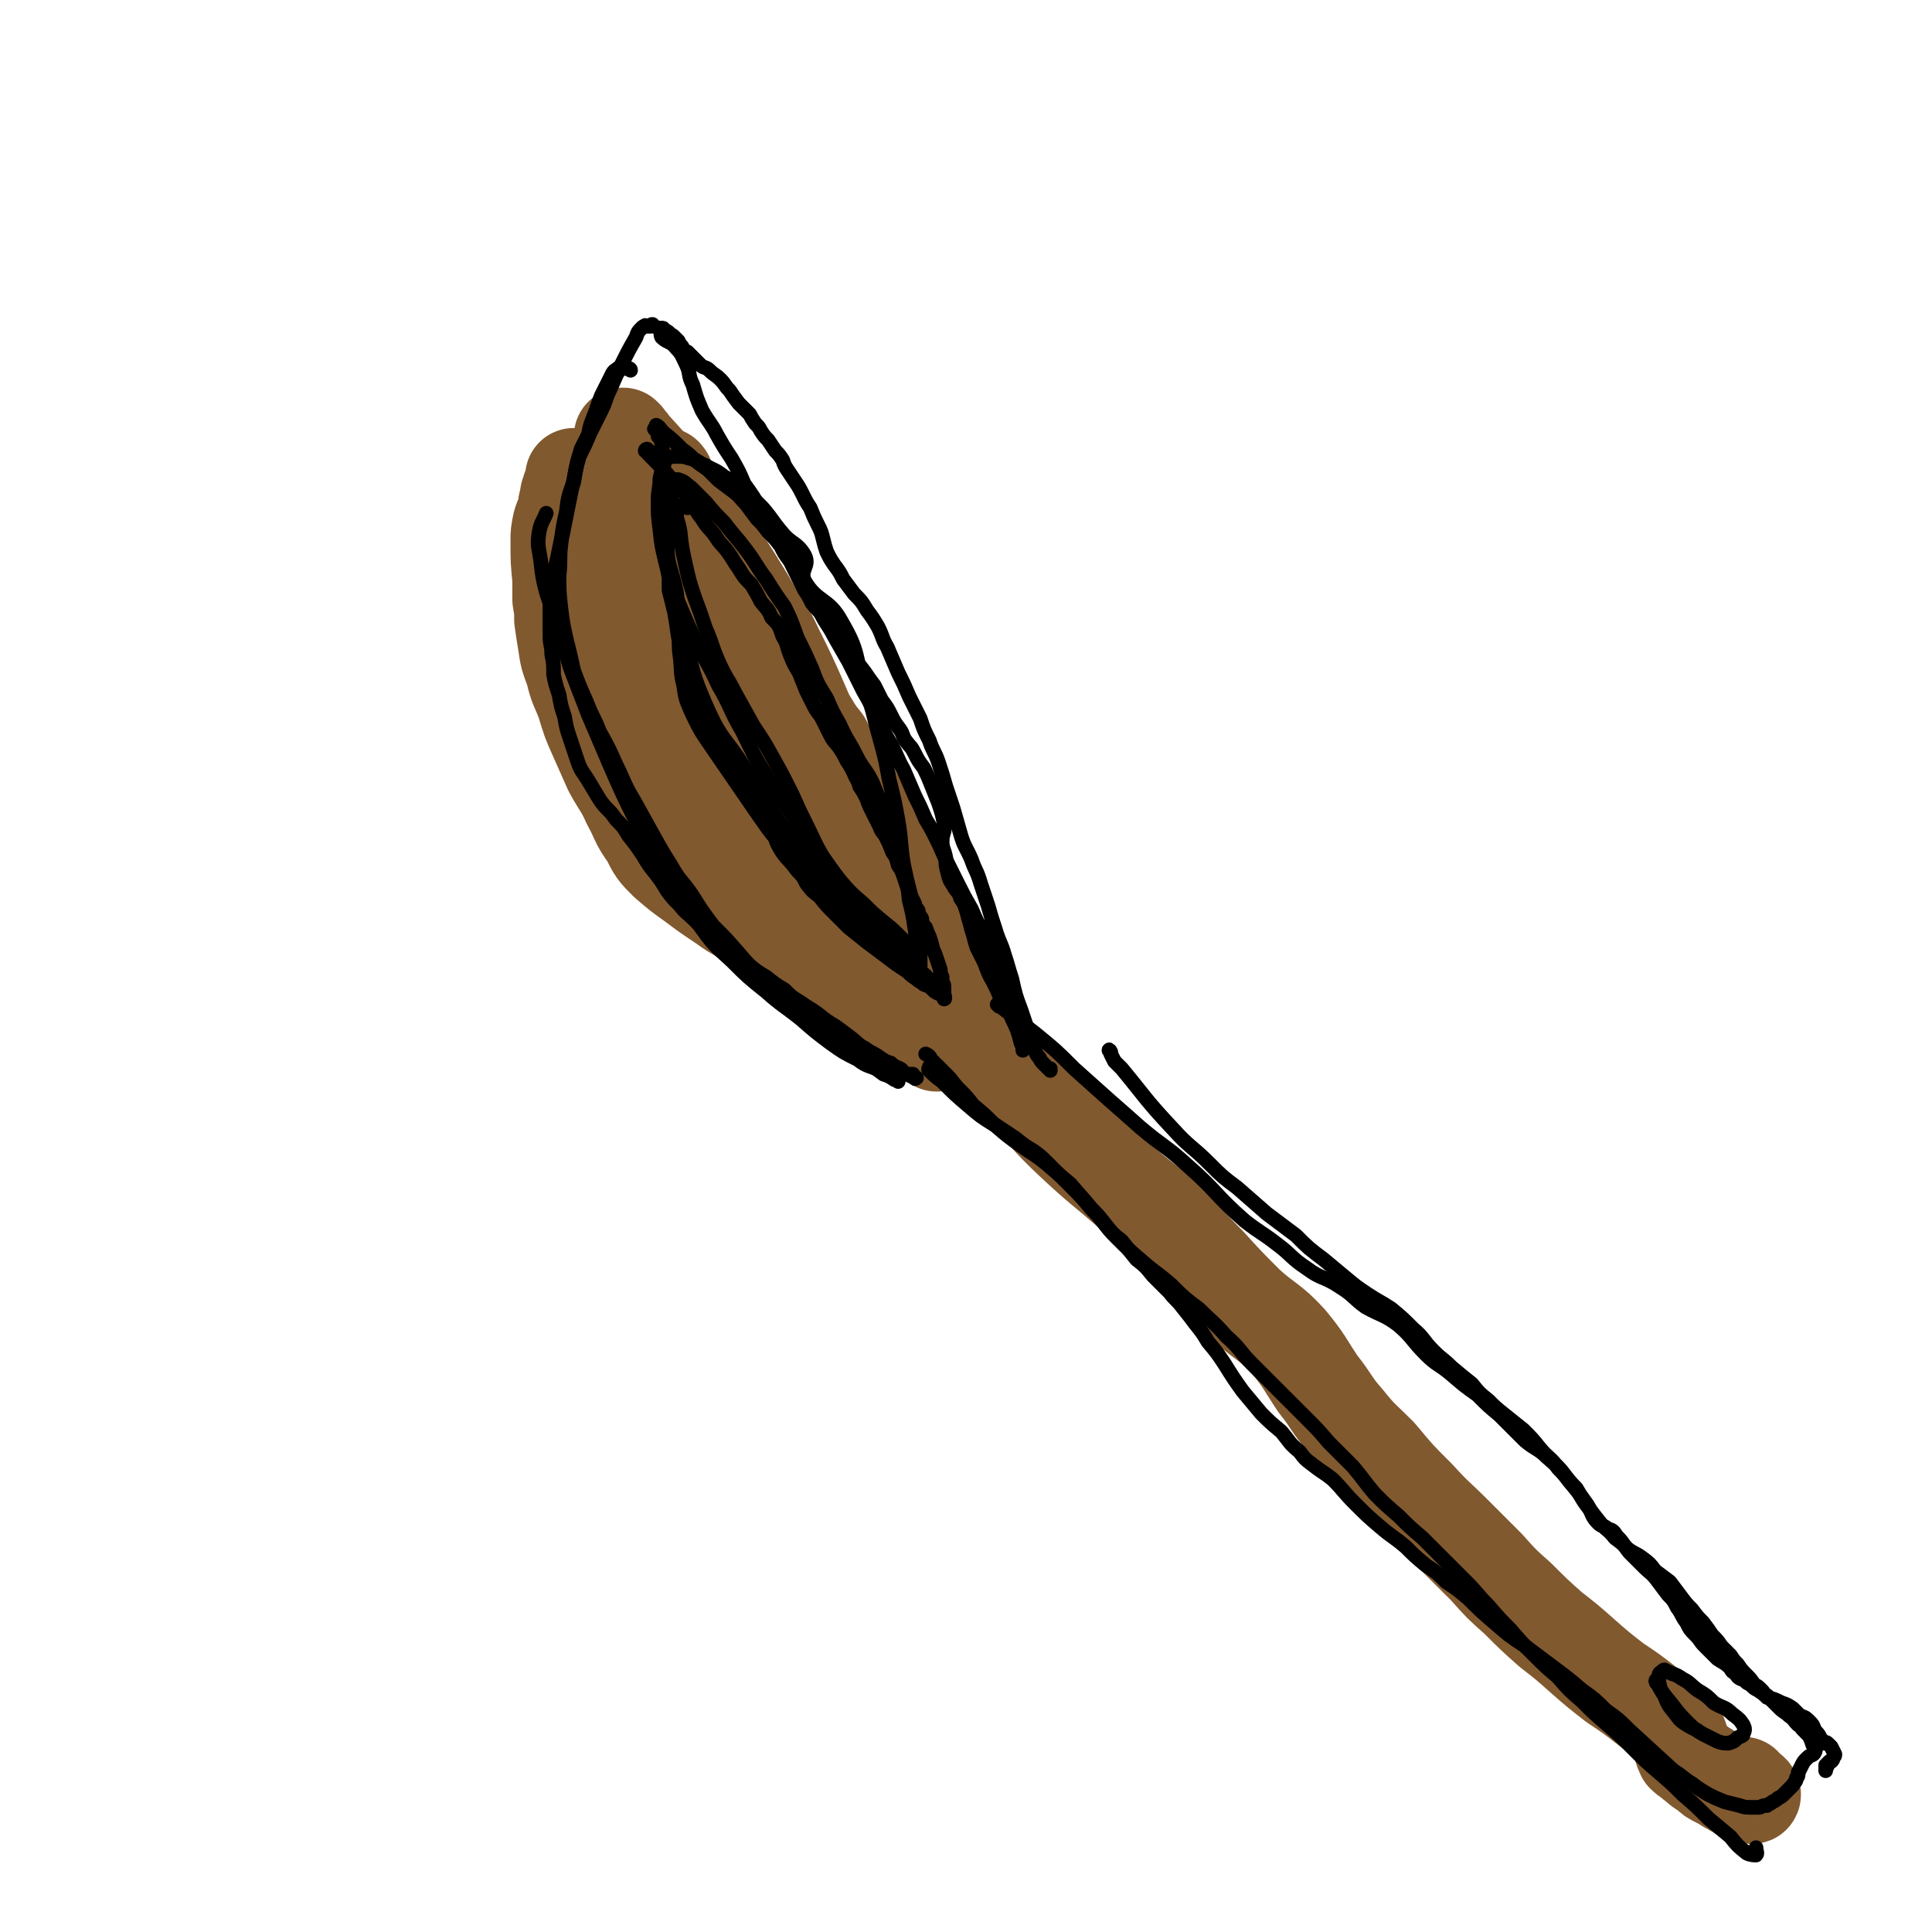 <svg viewBox='0 0 1054 1054' version='1.1' xmlns='http://www.w3.org/2000/svg' xmlns:xlink='http://www.w3.org/1999/xlink'><g fill='none' stroke='rgb(129,89,47)' stroke-width='53' stroke-linecap='round' stroke-linejoin='round'><path d='M514,540c0,0 -1,-1 -1,-1 0,1 0,2 0,3 1,2 1,2 2,3 10,13 10,13 21,25 11,12 11,12 22,24 14,14 13,15 28,29 15,14 15,13 31,27 11,9 11,8 22,18 10,11 9,11 20,22 10,11 10,11 21,22 11,10 13,9 23,20 9,11 8,11 16,23 8,10 7,11 15,20 8,10 9,10 18,19 10,12 10,12 21,23 10,11 10,10 21,21 8,8 8,8 17,17 8,9 8,9 17,17 9,9 9,9 18,17 9,7 9,7 18,15 8,7 8,7 17,14 9,6 9,6 18,13 8,6 9,5 15,13 4,5 2,7 5,13 2,2 3,2 5,4 4,3 3,3 7,5 3,3 3,3 7,5 4,2 3,2 7,4 3,2 3,1 5,3 2,0 2,1 4,1 1,0 2,1 2,0 -1,-2 -3,-2 -5,-5 '/><path d='M365,279c0,0 0,0 -1,-1 0,0 0,0 -1,0 0,0 0,0 -1,0 0,0 0,0 -1,0 0,0 0,0 -1,0 0,0 -1,1 -1,0 0,0 0,0 0,0 0,0 0,0 0,0 0,1 0,1 0,1 0,1 0,2 1,2 3,6 3,6 6,12 4,6 4,6 9,12 3,4 4,4 7,9 3,4 3,5 6,9 3,4 3,4 6,8 4,4 4,3 7,7 4,4 4,4 8,9 4,5 4,5 8,10 4,5 4,5 7,10 3,5 3,5 6,9 3,4 3,4 5,9 3,5 3,5 7,10 3,5 3,5 7,10 3,6 3,6 7,11 3,7 3,7 7,13 4,7 4,7 8,13 3,7 3,7 7,14 3,6 3,6 7,12 3,6 3,6 6,13 4,6 4,6 7,13 4,7 3,7 6,14 3,6 3,6 6,12 3,5 4,5 7,10 1,2 1,2 2,4 '/><path d='M363,261c0,-1 0,-1 -1,-1 0,-1 1,0 0,0 0,0 0,0 -1,0 0,0 0,0 -1,0 -1,0 -1,0 -2,1 0,0 0,0 -1,0 -1,0 -1,0 -1,0 '/><path d='M358,266c0,0 0,-1 -1,-1 0,0 0,1 -1,1 0,0 0,0 -1,0 0,0 0,0 -1,0 0,0 0,0 0,0 -1,0 -1,1 -2,1 0,0 0,0 -1,1 0,1 -1,1 -1,2 -2,4 -2,4 -3,8 -3,8 -3,8 -6,15 -1,6 -1,6 -3,11 -1,5 -1,5 -2,9 -1,4 -1,4 -2,7 -1,4 -1,4 -1,8 -1,3 -1,3 -1,7 1,5 0,5 1,10 1,6 1,6 3,11 2,6 2,6 5,12 2,5 2,5 5,11 2,5 2,5 5,10 2,5 2,5 5,10 3,6 3,6 6,11 3,6 3,6 6,12 3,6 2,6 5,12 3,7 3,7 6,13 3,6 3,6 6,11 4,6 5,5 9,11 4,5 4,5 9,10 5,5 6,4 11,9 5,6 5,6 10,12 6,7 5,7 11,13 5,5 5,5 11,10 11,10 11,11 22,20 5,4 6,3 11,6 6,4 6,4 12,8 5,3 5,3 10,6 3,2 3,2 6,4 2,1 2,0 3,1 1,0 1,1 1,1 0,0 -1,-1 -1,-1 -2,-1 -2,-1 -4,-2 -4,-2 -4,-2 -9,-4 -6,-3 -6,-2 -12,-6 -7,-3 -7,-3 -13,-7 -7,-5 -7,-5 -15,-10 -7,-5 -7,-5 -15,-11 -7,-5 -7,-6 -14,-11 -8,-7 -8,-7 -16,-13 -8,-6 -9,-5 -17,-11 -9,-6 -9,-6 -17,-12 -7,-5 -7,-5 -14,-11 -6,-6 -6,-6 -10,-14 -6,-8 -5,-9 -10,-18 -4,-9 -5,-9 -10,-18 -4,-9 -4,-9 -8,-18 -4,-9 -4,-9 -7,-19 -3,-8 -4,-8 -6,-17 -3,-8 -3,-8 -4,-15 -1,-6 -1,-6 -2,-13 0,-5 0,-5 -1,-11 0,-5 0,-5 0,-11 -1,-10 -1,-10 -1,-21 0,-4 0,-4 1,-9 1,-4 2,-4 3,-8 0,-3 0,-3 1,-6 0,-2 0,-2 1,-4 0,-1 0,-1 1,-3 1,-2 1,-2 1,-3 0,-1 0,-1 0,-2 0,0 0,0 1,0 0,0 0,0 0,0 0,1 0,1 -1,2 0,1 0,1 0,3 1,3 1,3 1,5 2,7 2,7 4,14 2,8 2,8 6,16 5,11 5,11 11,20 6,11 6,10 12,20 7,11 6,11 13,21 6,11 6,11 13,21 6,10 6,10 14,19 9,12 10,12 19,24 13,16 12,17 25,33 10,13 10,13 20,25 6,7 6,7 12,15 5,5 5,5 11,11 4,5 4,5 8,10 2,2 2,3 4,4 1,1 2,1 4,0 0,0 0,-1 0,-1 -1,-2 -1,-2 -3,-4 -3,-4 -3,-4 -6,-8 -5,-8 -5,-8 -10,-15 -6,-10 -7,-10 -13,-19 -6,-11 -6,-11 -11,-22 -5,-11 -5,-11 -10,-23 -4,-10 -4,-10 -9,-20 -5,-10 -5,-10 -9,-19 -5,-11 -5,-11 -9,-21 -5,-10 -4,-10 -9,-20 -3,-8 -3,-8 -6,-16 -3,-7 -3,-7 -6,-13 -2,-5 -2,-5 -4,-9 -1,-1 -1,-1 -1,-1 '/><path d='M341,239c-1,0 -1,0 -1,-1 -1,0 0,0 0,0 1,1 1,1 2,3 2,1 1,1 2,2 10,11 10,11 19,21 11,14 11,14 21,28 12,17 12,17 23,35 8,14 9,13 16,28 12,24 11,24 22,48 5,12 5,12 11,23 7,15 7,15 14,30 5,12 5,12 10,25 4,10 5,10 9,20 3,9 2,9 6,18 4,8 2,9 8,16 6,7 8,6 16,12 '/></g>
<g fill='none' stroke='rgb(0,0,0)' stroke-width='8' stroke-linecap='round' stroke-linejoin='round'><path d='M358,235c0,0 0,0 -1,-1 0,0 1,0 1,0 0,-1 0,-1 0,-1 0,-1 0,-1 0,-1 0,0 0,0 0,0 2,1 2,2 4,4 5,4 5,4 10,9 4,3 4,3 7,6 4,3 4,3 7,5 3,3 3,3 6,6 4,3 4,3 8,6 4,3 4,4 7,7 3,4 3,4 6,8 3,3 3,3 6,7 4,4 4,4 7,8 2,4 2,4 5,8 2,4 2,4 4,8 2,4 2,4 4,8 2,3 2,3 4,7 3,4 3,3 6,7 3,4 3,4 5,8 3,4 3,4 6,8 3,4 3,4 6,8 3,3 3,3 6,7 2,3 2,3 5,7 2,4 2,4 4,8 3,4 3,4 5,8 2,4 2,4 5,8 2,3 1,3 3,6 3,4 3,3 5,7 2,4 2,4 5,8 2,4 2,4 4,9 2,5 2,5 4,10 2,6 2,6 3,11 1,5 -1,5 -1,10 0,4 1,4 2,9 0,4 0,4 1,8 1,4 1,4 3,7 2,4 3,3 4,7 2,3 2,3 3,6 1,3 1,4 2,7 1,4 1,4 2,7 1,4 1,4 2,7 2,4 2,4 4,8 2,5 2,6 5,11 2,4 2,4 4,9 3,4 3,4 5,8 2,5 2,4 4,9 1,3 1,3 2,7 1,2 1,2 1,4 '/><path d='M354,246c0,0 -1,-1 -1,-1 0,0 -1,0 -1,1 1,0 1,0 1,0 0,1 0,1 1,2 6,6 6,6 12,13 5,5 5,5 10,11 4,6 3,6 7,11 3,5 4,5 7,9 3,5 4,5 7,9 3,4 3,5 6,9 3,5 3,5 7,9 3,5 3,5 5,9 3,4 4,4 6,9 4,4 4,4 6,10 3,5 2,5 4,10 2,5 2,5 5,10 2,5 2,5 4,10 2,4 2,4 4,8 2,4 3,4 5,8 2,4 2,4 4,8 2,4 3,4 5,7 2,3 2,3 4,7 2,3 2,3 4,7 1,3 2,3 3,7 2,3 2,3 4,7 1,3 1,3 3,7 2,4 2,4 4,8 1,3 1,2 3,5 2,4 2,4 4,9 2,3 2,3 3,7 2,3 2,3 3,6 1,3 1,3 2,6 1,3 1,3 2,5 1,2 1,2 2,4 0,2 1,2 2,4 0,1 0,1 1,3 1,1 1,1 1,3 1,2 1,2 2,3 1,3 1,3 2,5 1,3 1,3 2,7 1,2 1,2 2,5 1,3 1,3 2,6 0,2 0,2 1,4 0,2 0,2 0,3 1,1 1,1 1,3 0,1 0,1 0,1 0,1 0,1 0,2 0,1 0,1 0,1 1,1 0,1 0,1 0,0 1,1 0,1 0,-1 0,-1 -1,-2 -1,-1 -1,-1 -2,-1 -2,-1 -2,-1 -3,-2 -2,-2 -2,-2 -5,-3 -2,-2 -2,-1 -4,-3 -3,-2 -3,-2 -5,-4 -3,-2 -3,-2 -6,-4 -4,-3 -4,-3 -8,-6 -4,-3 -4,-3 -8,-6 -5,-4 -5,-4 -10,-8 -4,-4 -4,-4 -8,-8 -4,-4 -4,-4 -8,-9 -4,-3 -4,-3 -7,-7 -2,-4 -2,-4 -5,-7 -5,-7 -6,-6 -10,-13 -3,-5 -1,-6 -4,-11 -2,-5 -2,-5 -4,-10 -2,-5 -3,-5 -5,-9 -2,-4 -2,-4 -4,-8 -2,-4 -2,-4 -5,-8 -2,-3 -2,-3 -5,-7 -2,-3 -2,-3 -5,-6 -2,-4 -2,-4 -4,-8 -3,-4 -3,-4 -5,-8 -2,-5 -2,-5 -3,-10 -2,-5 -1,-5 -3,-9 -1,-6 -1,-6 -3,-11 -1,-4 -1,-4 -2,-9 -2,-5 -2,-5 -3,-9 -1,-5 -2,-4 -3,-9 -1,-4 -1,-4 -2,-8 0,-4 0,-4 0,-7 -1,-5 -1,-5 -2,-9 -1,-6 -1,-6 -1,-12 1,-5 1,-5 1,-10 0,-4 0,-4 0,-8 0,-4 0,-4 -1,-8 0,-4 0,-4 -1,-7 0,-3 0,-3 0,-6 0,-3 0,-3 0,-6 0,-3 1,-3 0,-5 0,-2 0,-2 0,-3 0,-1 -1,-1 -1,-2 -1,-1 -1,-1 -1,-1 '/><path d='M344,202c0,-1 -1,-1 -1,-1 -1,-1 -1,0 -1,0 0,0 0,0 -1,0 0,0 0,0 -1,0 0,0 0,0 0,0 -1,0 -1,-1 -2,0 -1,0 -1,0 -1,0 -1,1 -2,1 -3,3 -3,6 -3,6 -6,12 -2,5 -2,6 -4,11 -2,5 -2,5 -3,10 -2,4 -2,4 -4,8 -1,4 -1,3 -2,7 -1,5 -1,5 -2,10 -1,4 -1,4 -2,9 -1,5 -1,5 -2,10 -1,5 -1,5 -2,10 -1,4 -1,4 -2,9 -1,5 -1,5 -2,9 0,5 -1,5 -1,9 -1,5 -2,5 -2,10 0,5 0,5 0,10 0,4 0,4 0,9 0,5 1,5 1,10 1,5 1,5 1,11 1,5 1,5 3,11 1,6 1,6 3,12 1,6 1,6 3,12 2,6 2,6 4,12 2,6 3,6 6,11 3,5 3,5 6,10 4,6 5,5 9,11 4,4 4,4 7,9 4,5 4,5 8,11 3,5 3,5 7,10 3,4 3,4 6,9 3,4 3,4 7,8 3,4 4,4 8,8 4,4 4,4 9,7 4,5 4,5 9,9 6,4 6,4 11,8 5,4 5,4 10,7 5,4 5,4 10,7 4,4 4,4 9,7 4,3 5,3 9,6 5,4 5,4 10,7 4,3 4,3 8,6 4,3 4,4 8,6 4,3 4,2 8,5 3,2 3,2 6,3 2,2 3,2 5,3 2,1 1,2 3,3 1,0 1,0 2,0 1,0 1,0 2,0 0,1 0,1 1,2 0,0 0,0 0,0 0,1 1,0 1,0 0,0 0,0 0,0 -3,-1 -3,-1 -5,-2 '/><path d='M508,583c0,-1 -1,-1 -1,-1 0,0 0,0 0,0 0,1 -1,1 0,2 3,3 3,3 7,6 7,7 7,7 14,13 7,6 7,6 15,11 7,6 7,6 14,11 7,5 8,5 14,10 7,6 7,6 13,11 6,7 6,7 12,14 7,7 6,8 13,15 7,7 7,7 14,13 8,7 8,6 16,13 7,7 7,7 15,13 7,7 8,7 15,15 8,7 7,8 14,15 8,8 8,8 16,16 7,7 7,7 14,14 6,6 6,6 12,13 6,6 6,6 13,13 6,7 6,8 12,15 6,6 6,6 13,12 6,6 6,6 13,12 6,6 6,6 12,12 6,6 6,6 12,12 6,6 6,7 12,13 6,7 6,7 12,13 6,7 6,7 12,13 7,7 7,7 14,13 6,7 6,7 13,13 7,7 7,7 14,13 7,6 7,6 14,13 7,7 7,7 14,13 7,6 7,6 13,12 7,6 7,6 14,13 6,5 6,5 12,10 4,5 4,5 9,9 2,1 4,1 5,1 1,-1 0,-2 0,-4 '/><path d='M545,549c0,0 -1,-1 -1,-1 1,1 2,1 3,2 9,7 9,7 18,14 11,9 11,9 21,19 9,8 9,8 19,17 8,7 8,7 17,15 13,11 14,10 26,21 16,14 15,16 31,30 9,7 9,6 18,13 8,6 7,7 16,13 8,6 9,4 18,10 8,5 7,6 14,11 9,5 10,4 18,10 8,7 7,8 15,16 6,6 7,5 14,11 7,6 7,6 14,11 6,6 6,6 12,11 7,7 7,7 14,14 6,5 7,4 12,9 7,6 7,6 12,13 5,6 5,6 10,13 3,5 2,6 6,10 2,2 3,1 5,3 3,1 3,1 5,4 4,4 3,4 7,9 4,4 4,4 8,8 3,3 4,3 7,7 3,4 3,4 6,8 3,3 3,3 5,7 3,4 2,4 5,8 2,4 2,4 5,7 3,3 2,3 5,6 4,4 4,4 7,7 3,2 4,2 7,5 1,2 1,2 3,3 1,2 1,2 3,3 1,0 1,0 2,1 1,1 1,1 3,2 2,2 2,2 4,3 3,2 3,2 5,4 4,1 4,1 8,3 3,1 3,1 6,3 2,2 2,2 4,4 3,1 3,1 5,3 2,2 2,2 3,5 2,2 2,2 3,4 1,1 1,2 2,3 0,0 1,-1 2,0 1,1 1,1 2,2 1,2 1,2 2,4 0,1 0,1 -1,2 0,1 0,1 -1,2 0,0 -1,0 -1,0 -1,1 -1,1 -1,1 0,1 0,1 0,1 0,1 -1,1 -1,1 0,0 0,1 0,1 0,-1 0,-2 0,-2 0,0 0,1 0,3 0,0 0,0 0,0 '/><path d='M606,574c0,0 -1,-2 -1,-1 0,0 1,1 1,2 1,2 1,2 2,4 2,2 2,2 4,4 14,17 13,17 28,33 9,10 10,9 20,19 7,7 7,7 15,13 8,7 8,7 16,14 8,6 8,6 16,12 7,7 7,7 15,13 6,5 6,5 12,10 6,5 6,5 12,9 6,4 7,4 13,8 6,5 6,5 12,11 6,5 5,6 11,12 5,5 5,4 10,9 6,5 6,5 11,9 4,5 4,5 9,9 4,4 4,4 9,8 5,4 5,4 10,8 5,5 5,5 9,10 5,6 6,5 10,11 5,5 5,6 10,11 3,5 3,6 7,11 3,4 3,4 7,9 3,3 4,3 7,7 4,3 4,3 7,6 4,3 4,2 8,5 4,3 4,3 7,7 4,3 4,3 8,6 3,4 3,4 6,8 3,4 3,4 6,7 3,4 3,4 6,7 3,4 3,4 5,7 3,3 3,3 5,6 2,2 2,2 5,5 2,3 2,3 4,5 2,3 2,3 5,6 2,2 2,2 4,5 2,1 2,1 4,3 2,2 1,2 3,3 2,2 2,2 3,3 2,2 2,2 4,4 2,2 3,2 5,4 3,2 2,2 5,5 2,1 1,1 3,3 1,1 1,0 1,1 1,1 1,1 2,2 1,2 1,2 2,5 1,2 2,2 1,4 -1,2 -2,1 -4,3 -2,2 -2,2 -3,4 -1,2 -1,2 -2,4 0,2 0,2 -1,3 0,2 -1,2 -2,4 -1,1 -1,1 -2,2 -1,1 -1,1 -3,3 -1,1 -1,1 -3,2 -1,1 -1,1 -3,2 -1,1 -2,1 -3,2 -2,0 -2,0 -4,1 -2,0 -2,0 -4,0 -4,0 -4,0 -7,-1 -4,-1 -4,-1 -8,-2 -5,-2 -5,-2 -9,-4 -5,-3 -5,-3 -9,-6 -5,-3 -5,-4 -10,-7 -12,-11 -12,-11 -24,-22 -6,-6 -6,-6 -13,-11 -6,-6 -6,-6 -13,-11 -7,-6 -7,-6 -15,-12 -8,-6 -8,-6 -16,-12 -9,-6 -9,-6 -17,-13 -7,-6 -7,-6 -14,-13 -6,-5 -6,-5 -12,-9 -5,-5 -5,-5 -11,-9 -6,-5 -6,-5 -11,-10 -7,-6 -7,-5 -14,-11 -7,-6 -7,-6 -14,-13 -6,-6 -6,-7 -12,-13 -5,-4 -6,-4 -11,-8 -4,-3 -4,-3 -7,-7 -6,-5 -5,-5 -10,-11 -6,-5 -6,-5 -11,-10 -5,-6 -5,-6 -10,-12 -5,-7 -5,-7 -10,-15 -4,-6 -4,-6 -9,-12 -3,-5 -3,-5 -7,-10 -3,-4 -3,-4 -7,-9 -3,-4 -4,-4 -7,-8 -5,-5 -5,-5 -9,-9 -4,-5 -4,-5 -9,-9 -4,-5 -4,-5 -8,-10 -5,-4 -5,-4 -9,-9 -4,-5 -4,-5 -8,-9 -4,-5 -4,-5 -9,-10 -4,-4 -4,-4 -8,-8 -3,-3 -3,-3 -7,-7 -3,-3 -3,-3 -7,-6 -5,-3 -5,-3 -10,-7 -6,-4 -6,-4 -12,-8 -5,-5 -5,-5 -11,-10 -4,-5 -4,-5 -8,-9 -3,-3 -3,-4 -6,-7 -2,-2 -2,-2 -5,-5 -2,-2 -2,-2 -4,-4 -1,-2 -1,-2 -3,-3 '/><path d='M573,584c0,0 -1,-1 -1,-1 0,0 1,0 1,0 -1,0 -1,0 -2,-1 0,0 0,0 -1,-1 0,0 0,0 -1,-1 -1,-1 -1,-1 -2,-3 -1,-1 -1,-1 -2,-3 -4,-11 -4,-11 -8,-23 -3,-8 -3,-8 -5,-17 -2,-6 -2,-7 -4,-13 -2,-7 -3,-7 -5,-14 -2,-6 -2,-6 -4,-13 -2,-6 -2,-6 -4,-12 -2,-7 -3,-7 -5,-13 -3,-7 -4,-7 -6,-14 -2,-7 -2,-7 -4,-14 -2,-6 -2,-6 -4,-12 -2,-7 -2,-7 -4,-13 -2,-6 -3,-6 -5,-12 -3,-6 -3,-6 -5,-12 -3,-6 -3,-6 -6,-12 -3,-7 -3,-7 -6,-13 -3,-7 -3,-7 -6,-14 -3,-5 -2,-5 -5,-11 -3,-5 -3,-5 -6,-9 -3,-5 -3,-5 -7,-9 -3,-4 -3,-4 -6,-8 -2,-4 -2,-4 -5,-8 -2,-3 -2,-3 -4,-7 -1,-3 -1,-3 -2,-7 -1,-4 -1,-4 -3,-8 -2,-4 -2,-4 -4,-9 -2,-3 -2,-3 -4,-7 -2,-4 -2,-4 -4,-7 -2,-3 -2,-3 -4,-6 -2,-3 -2,-3 -3,-6 -2,-3 -2,-3 -4,-5 -2,-3 -2,-3 -4,-6 -2,-2 -2,-2 -4,-5 -1,-2 -1,-2 -3,-4 -2,-3 -2,-3 -3,-5 -3,-3 -3,-3 -6,-6 -3,-4 -3,-4 -5,-7 -3,-3 -2,-3 -5,-6 -3,-3 -3,-2 -6,-5 -2,-2 -3,-1 -5,-3 -2,-2 -2,-2 -4,-4 -2,-2 -2,-2 -3,-3 -2,-1 -2,-1 -3,-3 -1,-1 -1,-1 -2,-3 -1,-1 -1,-1 -2,-2 -1,-1 -1,-1 -3,-2 0,0 0,-1 -1,-1 -1,-1 -1,-1 -2,-1 0,-1 0,-1 -1,-1 0,0 0,0 0,0 -1,0 -1,0 -2,0 0,0 1,0 1,1 1,2 0,2 1,4 3,3 5,2 8,6 3,3 3,4 5,8 3,6 1,6 4,12 2,7 2,7 5,14 4,7 5,7 8,13 4,7 4,7 8,13 4,7 4,7 7,14 5,7 5,7 9,14 5,7 5,7 9,15 5,7 5,7 9,14 4,7 4,7 8,14 3,7 3,7 7,14 3,6 4,6 7,12 4,7 4,7 8,14 4,8 4,8 8,16 4,7 4,7 8,15 3,7 3,7 7,14 4,7 3,7 7,14 3,7 3,7 6,14 3,6 3,6 6,13 3,5 3,5 6,11 3,6 3,7 6,13 3,6 3,6 6,12 3,6 3,6 7,13 3,7 3,7 7,14 3,7 3,7 6,14 3,7 3,7 6,14 3,6 4,6 7,13 1,3 1,3 3,7 '/><path d='M357,178c-1,0 -1,-1 -1,-1 -1,0 0,0 -1,1 0,0 0,0 -1,0 -1,0 -1,0 -1,0 0,0 0,0 -1,0 0,0 0,-1 0,0 -1,0 -1,0 -2,1 -2,2 -2,2 -3,5 -4,7 -4,7 -8,15 -3,6 -3,6 -6,13 -3,6 -2,6 -5,12 -3,6 -3,6 -6,12 -3,7 -3,7 -6,13 -2,7 -2,7 -3,14 -3,8 -3,8 -4,16 -2,9 -2,9 -3,18 -1,8 0,8 -1,17 0,9 0,9 1,18 1,8 1,8 3,17 2,8 2,8 4,17 3,8 3,8 7,17 3,8 4,8 7,16 5,9 5,9 9,18 5,10 4,10 10,20 5,9 5,9 10,18 5,9 5,9 10,17 5,9 6,8 12,17 5,8 5,8 11,16 7,7 7,7 14,15 6,7 6,7 13,13 6,6 6,6 12,12 6,5 6,5 12,10 5,5 6,4 11,9 6,4 6,5 11,9 6,4 6,4 11,7 5,3 5,3 9,6 3,1 3,1 6,3 1,0 1,0 2,1 0,0 0,-1 0,-1 -1,-1 -1,-1 -2,-2 -4,-2 -4,-1 -8,-3 -6,-3 -7,-2 -12,-6 -8,-4 -8,-4 -15,-9 -8,-6 -8,-6 -16,-13 -10,-8 -10,-7 -19,-15 -10,-8 -10,-8 -19,-17 -10,-9 -10,-9 -18,-20 -9,-12 -9,-12 -17,-25 -8,-14 -8,-14 -16,-29 -8,-16 -8,-16 -15,-32 -6,-14 -6,-14 -12,-28 -5,-13 -5,-13 -10,-26 -3,-11 -4,-11 -7,-23 -3,-9 -3,-9 -6,-18 -2,-8 -2,-8 -3,-17 -1,-7 -2,-8 -1,-15 1,-6 2,-6 4,-11 '/><path d='M375,277c0,0 -1,0 -1,-1 0,0 1,0 1,0 -1,-1 -1,0 -1,0 -1,0 -1,-1 -1,0 -1,0 -1,0 -2,0 0,0 0,0 -1,1 0,1 -1,1 -1,2 0,5 1,5 2,11 1,9 1,9 3,18 2,9 2,9 5,18 3,8 3,8 6,17 4,9 3,9 7,18 4,9 5,9 9,17 5,9 5,9 10,18 6,9 6,9 11,18 5,9 5,9 10,19 4,9 4,9 8,17 4,8 4,9 8,16 5,8 5,8 10,16 4,6 4,6 8,13 5,5 5,5 10,10 5,5 5,5 10,9 4,5 5,4 9,8 4,4 4,4 7,8 3,2 3,2 5,5 2,1 2,1 3,3 0,1 0,1 1,2 0,0 1,0 1,-1 -1,-1 -2,0 -3,-2 -3,-2 -3,-2 -5,-4 -6,-6 -6,-6 -11,-11 -9,-8 -9,-8 -17,-14 -9,-8 -10,-7 -18,-15 -7,-5 -7,-6 -13,-12 -8,-8 -8,-8 -15,-16 -9,-10 -9,-10 -16,-20 -11,-16 -11,-16 -22,-32 -8,-12 -9,-12 -15,-25 -3,-7 -3,-7 -4,-14 -2,-8 -1,-8 -2,-16 -1,-6 0,-6 -1,-11 -1,-7 -1,-7 -2,-13 -1,-7 0,-7 -1,-14 -1,-6 -2,-6 -2,-12 -1,-6 -1,-6 -1,-11 0,-6 0,-6 1,-12 0,-4 1,-4 1,-9 0,-3 1,-4 0,-7 0,-3 0,-3 -1,-6 -1,-1 -1,-1 -2,-2 0,0 0,0 0,0 -1,2 -1,2 -1,4 1,3 1,3 1,7 1,7 0,7 0,14 1,8 0,9 1,17 2,10 3,10 5,20 2,14 1,15 5,28 5,19 5,20 13,38 7,15 9,14 18,28 9,14 9,14 18,28 9,13 9,13 19,26 7,11 7,11 15,22 6,8 7,8 14,16 5,5 5,5 10,10 4,3 3,4 7,5 2,1 2,0 4,-2 0,0 0,0 0,-1 '/><path d='M368,292c0,0 -1,0 -1,-1 -1,0 -1,0 -1,0 -1,-1 -1,0 -1,-1 0,-1 0,-1 0,-2 0,-1 0,-1 0,-3 0,-1 0,-1 0,-3 1,-5 1,-5 1,-11 1,-4 0,-5 2,-8 0,-1 1,-2 3,-1 3,1 3,2 6,4 4,4 4,4 8,8 5,6 5,6 10,11 6,8 6,7 12,15 6,8 5,8 11,16 5,8 5,8 10,15 4,8 4,9 7,17 4,8 4,8 8,17 3,8 3,8 8,16 3,7 3,7 7,14 4,9 5,9 9,17 4,8 5,7 9,15 3,8 4,8 6,16 4,8 3,9 6,18 2,8 3,8 6,16 2,8 2,8 4,16 2,6 2,6 3,12 1,5 1,5 1,10 0,4 0,4 0,7 0,3 0,3 0,5 0,1 0,1 0,1 0,1 0,1 -1,1 0,1 0,1 0,1 0,0 -1,0 -1,0 0,-1 0,-1 0,-2 1,-2 1,-2 1,-4 0,-4 0,-4 -1,-7 0,-5 0,-5 -1,-11 -1,-7 -1,-7 -3,-15 -1,-10 -1,-10 -3,-19 -2,-12 -1,-12 -3,-24 -2,-11 -2,-11 -5,-23 -2,-11 -2,-11 -5,-22 -4,-14 -3,-14 -8,-27 -6,-19 -3,-20 -13,-37 -7,-13 -13,-10 -20,-22 -3,-6 3,-8 0,-14 -4,-7 -7,-6 -12,-12 -6,-7 -5,-7 -11,-14 -5,-5 -5,-5 -11,-10 -4,-4 -5,-4 -10,-7 -5,-4 -5,-3 -10,-6 -5,-2 -4,-3 -9,-4 -3,-1 -3,-1 -7,-1 -2,0 -3,0 -5,1 -2,1 -1,2 -2,4 -1,3 -1,3 -2,7 0,6 -1,6 -1,12 0,8 0,8 1,16 1,9 1,9 3,17 3,10 3,10 6,20 5,12 5,12 10,23 6,12 7,12 13,25 7,12 6,13 13,25 6,12 6,13 13,24 6,11 7,11 14,21 6,10 6,10 13,19 7,8 6,8 13,17 6,7 6,7 13,13 5,5 5,5 11,10 5,4 5,4 10,9 2,2 2,1 5,3 '/><path d='M905,917c0,0 0,-1 -1,-1 0,0 0,0 0,0 -1,1 -1,1 0,1 0,1 -1,1 0,1 2,4 2,4 5,8 6,7 5,7 11,13 4,4 4,4 9,7 4,2 4,2 8,4 3,1 3,1 6,1 3,-1 3,-1 5,-3 2,-1 3,-1 3,-2 1,-2 1,-3 0,-5 -2,-3 -2,-3 -6,-6 -4,-4 -5,-3 -10,-6 -4,-4 -4,-4 -9,-7 -4,-3 -4,-4 -8,-6 -3,-2 -3,-2 -6,-3 -2,-1 -2,-1 -4,-2 0,0 -1,0 -1,1 -1,0 -2,1 -2,2 0,2 0,2 0,4 1,4 1,4 3,7 2,5 2,5 6,10 3,4 3,4 8,7 2,1 2,1 4,2 '/></g>
</svg>
